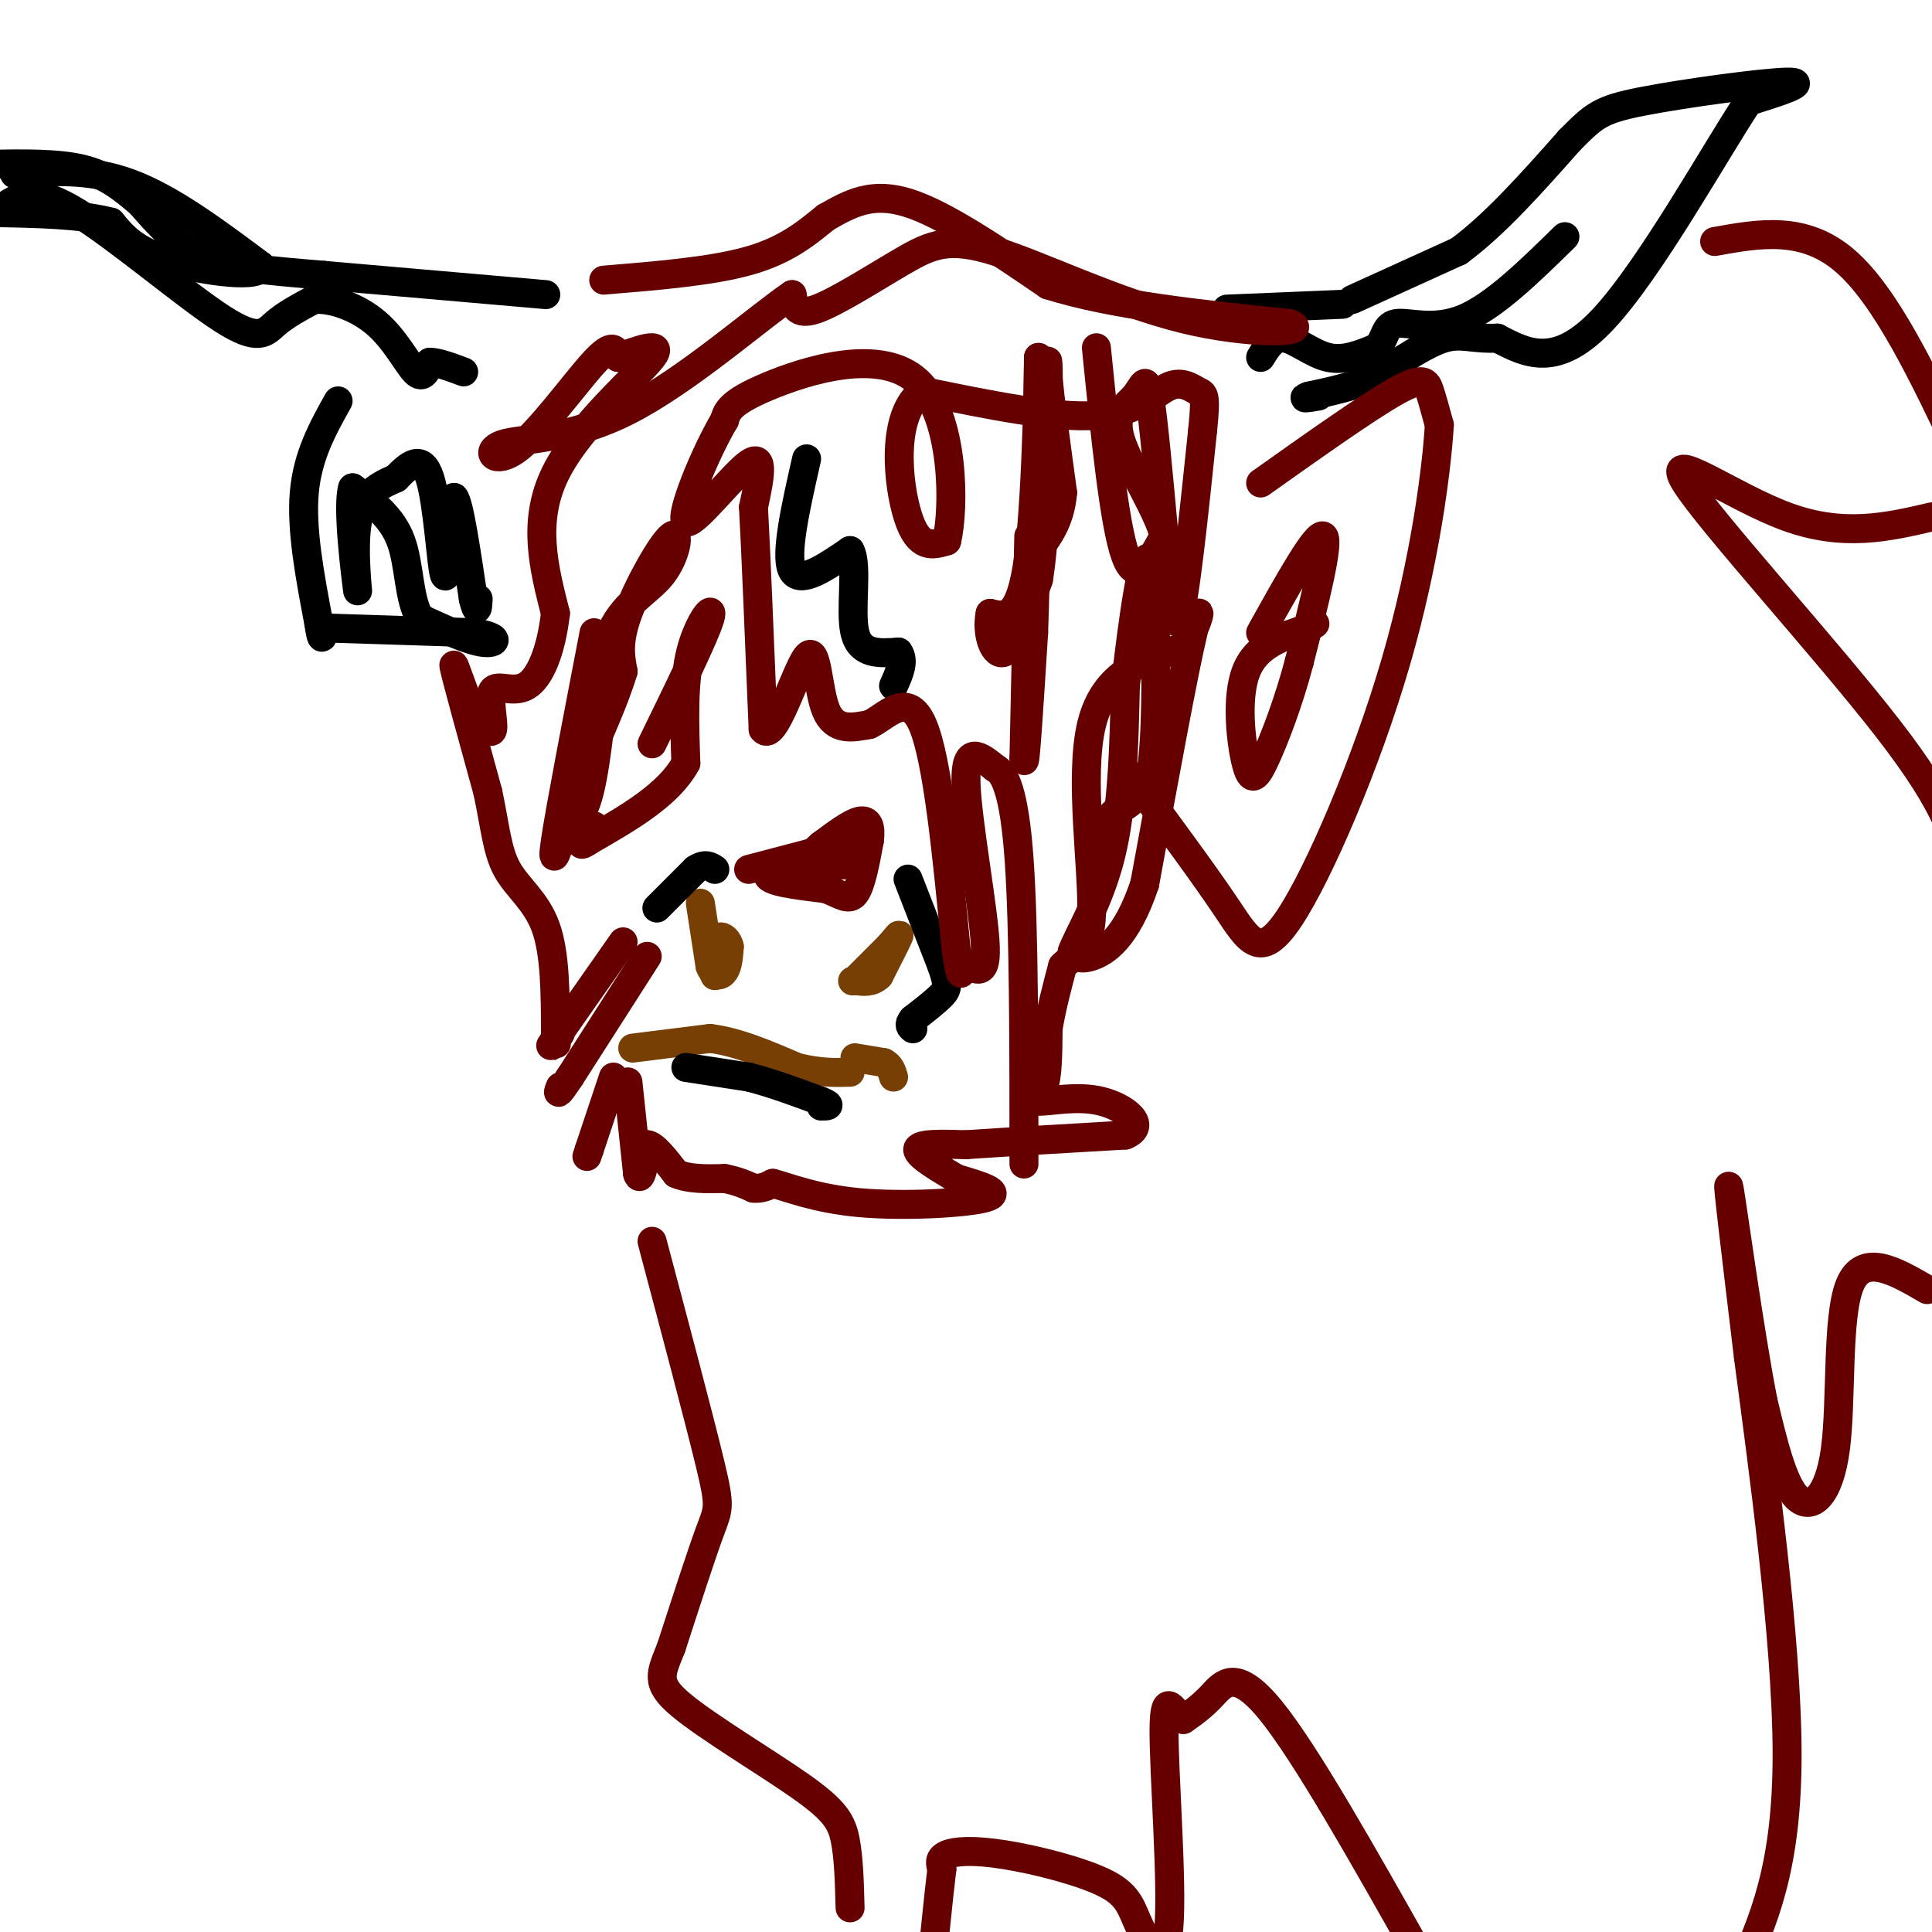 <svg viewBox='0 0 400 400' version='1.1' xmlns='http://www.w3.org/2000/svg' xmlns:xlink='http://www.w3.org/1999/xlink'><g fill='none' stroke='#783f04' stroke-width='6' stroke-linecap='round' stroke-linejoin='round'><path d='M145,187c0.000,0.000 2.000,13.000 2,13'/><path d='M147,200c0.933,2.467 2.267,2.133 3,1c0.733,-1.133 0.867,-3.067 1,-5'/><path d='M151,196c-0.244,-1.356 -1.356,-2.244 -2,-2c-0.644,0.244 -0.822,1.622 -1,3'/><path d='M148,197c-0.167,1.333 -0.083,3.167 0,5'/><path d='M177,203c0.000,0.000 7.000,-7.000 7,-7'/><path d='M184,196c1.711,-1.889 2.489,-3.111 2,-2c-0.489,1.111 -2.244,4.556 -4,8'/><path d='M182,202c-1.500,1.500 -3.250,1.250 -5,1'/><path d='M177,203c-0.833,0.167 -0.417,0.083 0,0'/><path d='M131,217c0.000,0.000 16.000,-2.000 16,-2'/><path d='M147,215c5.667,0.667 11.833,3.333 18,6'/><path d='M165,221c4.833,1.167 7.917,1.083 11,1'/><path d='M177,219c0.000,0.000 6.000,1.000 6,1'/><path d='M183,220c1.333,0.667 1.667,1.833 2,3'/></g>
<g fill='none' stroke='#660000' stroke-width='6' stroke-linecap='round' stroke-linejoin='round'><path d='M129,195c0.000,0.000 -14.000,20.000 -14,20'/><path d='M115,215c-2.167,3.167 -0.583,1.083 1,-1'/><path d='M134,198c0.000,0.000 -16.000,25.000 -16,25'/><path d='M118,223c-3.000,4.500 -2.500,3.250 -2,2'/><path d='M127,223c0.000,0.000 -5.000,15.000 -5,15'/><path d='M122,238c-0.833,2.500 -0.417,1.250 0,0'/><path d='M130,224c0.000,0.000 2.000,19.000 2,19'/><path d='M132,243c0.667,2.167 1.333,-1.917 2,-6'/><path d='M134,237c1.333,0.000 3.667,3.000 6,6'/><path d='M140,243c2.667,1.167 6.333,1.083 10,1'/><path d='M150,244c2.667,0.500 4.333,1.250 6,2'/><path d='M156,246c1.667,0.167 2.833,-0.417 4,-1'/><path d='M160,245c3.071,0.762 8.750,3.167 18,4c9.250,0.833 22.071,0.095 26,-1c3.929,-1.095 -1.036,-2.548 -6,-4'/><path d='M198,244c-3.156,-1.911 -8.044,-4.689 -8,-6c0.044,-1.311 5.022,-1.156 10,-1'/><path d='M200,237c7.167,-0.500 20.083,-1.250 33,-2'/><path d='M233,235c4.726,-1.929 0.042,-5.750 -5,-7c-5.042,-1.250 -10.440,0.071 -13,0c-2.560,-0.071 -2.280,-1.536 -2,-3'/><path d='M213,225c0.311,0.067 2.089,1.733 3,0c0.911,-1.733 0.956,-6.867 1,-12'/><path d='M217,213c0.667,-4.167 1.833,-8.583 3,-13'/><path d='M220,200c2.048,-2.369 5.667,-1.792 6,-11c0.333,-9.208 -2.619,-28.202 0,-39c2.619,-10.798 10.810,-13.399 19,-16'/><path d='M245,134c3.844,-5.467 3.956,-11.133 2,-3c-1.956,8.133 -5.978,30.067 -10,52'/><path d='M237,183c-3.822,11.467 -8.378,14.133 -11,15c-2.622,0.867 -3.311,-0.067 -4,-1'/><path d='M222,197c1.022,-3.044 5.578,-10.156 8,-20c2.422,-9.844 2.711,-22.422 3,-35'/><path d='M233,142c1.488,-13.357 3.708,-29.250 5,-26c1.292,3.250 1.655,25.643 1,37c-0.655,11.357 -2.327,11.679 -4,12'/><path d='M235,165c-1.644,2.356 -3.756,2.244 -5,4c-1.244,1.756 -1.622,5.378 -2,9'/><path d='M123,131c-3.500,18.167 -7.000,36.333 -8,43c-1.000,6.667 0.500,1.833 2,-3'/><path d='M117,171c1.244,-0.600 3.356,-0.600 5,-7c1.644,-6.400 2.822,-19.200 4,-32'/><path d='M126,132c2.848,-7.193 7.970,-9.175 11,-13c3.030,-3.825 3.970,-9.491 2,-8c-1.970,1.491 -6.848,10.140 -9,16c-2.152,5.860 -1.576,8.930 -1,12'/><path d='M129,139c-1.667,5.667 -5.333,13.833 -9,22'/><path d='M155,180c0.000,0.000 19.000,-5.000 19,-5'/><path d='M174,175c0.667,0.167 -7.167,3.083 -15,6'/><path d='M159,181c-0.500,1.500 5.750,2.250 12,3'/><path d='M171,184c3.067,1.178 4.733,2.622 6,1c1.267,-1.622 2.133,-6.311 3,-11'/><path d='M180,174c0.378,-2.822 -0.178,-4.378 -2,-4c-1.822,0.378 -4.911,2.689 -8,5'/><path d='M170,175c-2.000,1.667 -3.000,3.333 -2,4c1.000,0.667 4.000,0.333 7,0'/><path d='M175,179c1.167,-0.500 0.583,-1.750 0,-3'/><path d='M213,111c0.000,0.000 -1.000,46.000 -1,46'/><path d='M212,157c0.167,3.333 1.083,-11.333 2,-26'/><path d='M214,131c0.500,-13.833 0.750,-35.417 1,-57'/><path d='M215,74c0.067,-0.289 -0.267,27.489 -2,41c-1.733,13.511 -4.867,12.756 -8,12'/><path d='M205,127c-0.889,4.311 0.889,9.089 3,8c2.111,-1.089 4.556,-8.044 7,-15'/><path d='M215,120c1.500,-9.000 1.750,-24.000 2,-39'/><path d='M217,81c0.178,-7.800 -0.378,-7.800 0,-3c0.378,4.800 1.689,14.400 3,24'/><path d='M220,102c-0.500,6.167 -3.250,9.583 -6,13'/></g>
<g fill='none' stroke='#000000' stroke-width='6' stroke-linecap='round' stroke-linejoin='round'><path d='M254,64c0.000,0.000 24.000,-1.000 24,-1'/><path d='M280,62c0.000,0.000 22.000,-10.000 22,-10'/><path d='M302,52c7.500,-5.500 15.250,-14.250 23,-23'/><path d='M325,29c5.071,-5.083 6.250,-6.292 15,-8c8.750,-1.708 25.071,-3.917 30,-4c4.929,-0.083 -1.536,1.958 -8,4'/><path d='M362,21c-6.933,10.444 -20.267,34.556 -30,45c-9.733,10.444 -15.867,7.222 -22,4'/><path d='M310,70c-5.244,0.267 -7.356,-1.067 -11,0c-3.644,1.067 -8.822,4.533 -14,8'/><path d='M285,78c-4.667,2.000 -9.333,3.000 -14,4'/><path d='M271,82c-2.000,0.667 0.000,0.333 2,0'/><path d='M113,61c0.000,0.000 -46.000,-4.000 -46,-4'/><path d='M67,57c-12.133,-1.022 -19.467,-1.578 -25,-4c-5.533,-2.422 -9.267,-6.711 -13,-11'/><path d='M29,42c-3.844,-3.222 -6.956,-5.778 -12,-7c-5.044,-1.222 -12.022,-1.111 -19,-1'/><path d='M3,36c7.750,-0.583 15.500,-1.167 24,2c8.500,3.167 17.750,10.083 27,17'/><path d='M54,55c0.511,2.778 -11.711,1.222 -19,-1c-7.289,-2.222 -9.644,-5.111 -12,-8'/><path d='M23,46c-6.167,-1.667 -15.583,-1.833 -25,-2'/><path d='M2,42c2.804,-1.583 5.607,-3.167 14,2c8.393,5.167 22.375,17.083 30,22c7.625,4.917 8.893,2.833 11,1c2.107,-1.833 5.054,-3.417 8,-5'/><path d='M65,62c3.738,-0.262 9.083,1.583 13,5c3.917,3.417 6.405,8.405 8,10c1.595,1.595 2.298,-0.202 3,-2'/><path d='M89,75c1.667,0.000 4.333,1.000 7,2'/><path d='M70,83c-3.167,5.667 -6.333,11.333 -7,19c-0.667,7.667 1.167,17.333 3,27'/><path d='M66,129c0.667,4.667 0.833,2.833 1,1'/><path d='M67,130c0.000,0.000 31.000,1.000 31,1'/><path d='M98,131c5.844,0.822 4.956,2.378 2,2c-2.956,-0.378 -7.978,-2.689 -13,-5'/><path d='M87,128c-2.467,-3.844 -2.133,-10.956 -4,-16c-1.867,-5.044 -5.933,-8.022 -10,-11'/><path d='M73,101c-1.226,3.774 0.708,18.708 1,21c0.292,2.292 -1.060,-8.060 0,-14c1.060,-5.940 4.530,-7.470 8,-9'/><path d='M82,99c2.667,-2.774 5.333,-5.208 7,0c1.667,5.208 2.333,18.060 3,20c0.667,1.940 1.333,-7.030 2,-16'/><path d='M94,103c1.000,0.833 2.500,10.917 4,21'/><path d='M98,124c0.833,3.500 0.917,1.750 1,0'/><path d='M167,95c-2.250,9.917 -4.500,19.833 -3,23c1.500,3.167 6.750,-0.417 12,-4'/><path d='M176,114c1.689,2.978 -0.089,12.422 1,17c1.089,4.578 5.044,4.289 9,4'/><path d='M186,135c1.333,1.833 0.167,4.417 -1,7'/><path d='M188,182c0.000,0.000 7.000,18.000 7,18'/><path d='M195,200c1.356,3.911 1.244,4.689 0,6c-1.244,1.311 -3.622,3.156 -6,5'/><path d='M189,211c-1.000,1.167 -0.500,1.583 0,2'/><path d='M136,188c0.000,0.000 8.000,-8.000 8,-8'/><path d='M144,180c2.000,-1.333 3.000,-0.667 4,0'/><path d='M142,221c0.000,0.000 13.000,2.000 13,2'/><path d='M155,223c4.667,1.167 9.833,3.083 15,5'/><path d='M170,228c2.500,1.000 1.250,1.000 0,1'/><path d='M261,74c1.333,-2.178 2.667,-4.356 5,-4c2.333,0.356 5.667,3.244 9,4c3.333,0.756 6.667,-0.622 10,-2'/><path d='M285,72c1.869,-1.583 1.542,-4.542 4,-5c2.458,-0.458 7.702,1.583 14,-1c6.298,-2.583 13.649,-9.792 21,-17'/></g>
<g fill='none' stroke='#660000' stroke-width='6' stroke-linecap='round' stroke-linejoin='round'><path d='M125,58c11.167,-0.917 22.333,-1.833 30,-4c7.667,-2.167 11.833,-5.583 16,-9'/><path d='M171,45c4.978,-2.822 9.422,-5.378 17,-3c7.578,2.378 18.289,9.689 29,17'/><path d='M217,59c13.167,4.167 31.583,6.083 50,8'/><path d='M267,67c4.883,1.848 -7.910,2.468 -22,-1c-14.090,-3.468 -29.478,-11.022 -39,-14c-9.522,-2.978 -13.179,-1.379 -19,2c-5.821,3.379 -13.806,8.537 -18,10c-4.194,1.463 -4.597,-0.768 -5,-3'/><path d='M164,61c-6.912,4.639 -21.692,17.738 -34,24c-12.308,6.262 -22.144,5.689 -26,7c-3.856,1.311 -1.730,4.507 3,1c4.730,-3.507 12.066,-13.716 16,-18c3.934,-4.284 4.467,-2.642 5,-1'/><path d='M128,74c3.548,-1.238 9.917,-3.833 7,0c-2.917,3.833 -15.119,14.095 -20,24c-4.881,9.905 -2.440,19.452 0,29'/><path d='M115,127c-0.922,7.960 -3.226,13.360 -6,15c-2.774,1.640 -6.016,-0.482 -7,1c-0.984,1.482 0.290,6.566 0,8c-0.290,1.434 -2.145,-0.783 -4,-3'/><path d='M98,148c-1.822,-3.844 -4.378,-11.956 -4,-10c0.378,1.956 3.689,13.978 7,26'/><path d='M101,164c1.536,7.190 1.875,12.167 4,16c2.125,3.833 6.036,6.524 8,12c1.964,5.476 1.982,13.738 2,22'/><path d='M115,214c0.333,3.667 0.167,1.833 0,0'/><path d='M227,72c1.833,18.250 3.667,36.500 6,43c2.333,6.500 5.167,1.250 8,-4'/><path d='M241,111c-0.944,-4.695 -7.305,-14.434 -9,-20c-1.695,-5.566 1.274,-6.960 3,-9c1.726,-2.040 2.207,-4.726 3,0c0.793,4.726 1.896,16.863 3,29'/><path d='M241,111c0.911,10.022 1.689,20.578 3,17c1.311,-3.578 3.156,-21.289 5,-39'/><path d='M249,89c0.786,-7.673 0.252,-7.356 -1,-8c-1.252,-0.644 -3.222,-2.250 -6,-1c-2.778,1.250 -6.365,5.357 -15,6c-8.635,0.643 -22.317,-2.179 -36,-5'/><path d='M191,81c-6.622,4.778 -5.178,19.222 -3,26c2.178,6.778 5.089,5.889 8,5'/><path d='M196,112c1.619,-6.667 1.667,-25.833 -6,-33c-7.667,-7.167 -23.048,-2.333 -31,1c-7.952,3.333 -8.476,5.167 -9,7'/><path d='M150,87c-3.964,6.655 -9.375,19.792 -8,21c1.375,1.208 9.536,-9.512 13,-12c3.464,-2.488 2.232,3.256 1,9'/><path d='M156,105c0.500,9.167 1.250,27.583 2,46'/><path d='M158,151c2.214,3.107 6.750,-12.125 9,-15c2.250,-2.875 2.214,6.607 4,11c1.786,4.393 5.393,3.696 9,3'/><path d='M180,150c3.533,-1.622 7.867,-7.178 11,0c3.133,7.178 5.067,27.089 7,47'/><path d='M198,197c1.211,7.660 0.737,3.311 2,3c1.263,-0.311 4.263,3.416 4,-4c-0.263,-7.416 -3.789,-25.976 -4,-34c-0.211,-8.024 2.895,-5.512 6,-3'/><path d='M206,159c2.000,0.956 4.000,4.844 5,19c1.000,14.156 1.000,38.578 1,63'/><path d='M135,154c5.489,-11.244 10.978,-22.489 12,-26c1.022,-3.511 -2.422,0.711 -4,7c-1.578,6.289 -1.289,14.644 -1,23'/><path d='M142,158c-3.500,6.500 -11.750,11.250 -20,16'/><path d='M122,174c-3.167,2.167 -1.083,-0.417 1,-3'/><path d='M135,257c4.889,18.400 9.778,36.800 12,46c2.222,9.200 1.778,9.200 0,14c-1.778,4.800 -4.889,14.400 -8,24'/><path d='M139,341c-2.159,5.531 -3.558,7.359 2,12c5.558,4.641 18.073,12.096 25,17c6.927,4.904 8.265,7.258 9,11c0.735,3.742 0.868,8.871 1,14'/><path d='M261,100c11.089,-7.867 22.178,-15.733 28,-19c5.822,-3.267 6.378,-1.933 7,0c0.622,1.933 1.311,4.467 2,7'/><path d='M298,88c-0.545,9.016 -2.909,28.056 -9,49c-6.091,20.944 -15.909,43.793 -22,53c-6.091,9.207 -8.455,4.774 -13,-2c-4.545,-6.774 -11.273,-15.887 -18,-25'/><path d='M236,163c-3.000,-4.167 -1.500,-2.083 0,0'/><path d='M261,131c5.833,-10.500 11.667,-21.000 13,-20c1.333,1.000 -1.833,13.500 -5,26'/><path d='M269,137c-2.158,8.217 -5.053,15.759 -7,20c-1.947,4.241 -2.947,5.180 -4,1c-1.053,-4.180 -2.158,-13.480 0,-19c2.158,-5.520 7.579,-7.260 13,-9'/><path d='M271,130c2.167,-1.500 1.083,-0.750 0,0'/><path d='M355,50c9.250,-1.667 18.500,-3.333 27,4c8.500,7.333 16.250,23.667 24,40'/><path d='M400,107c-9.143,2.137 -18.286,4.274 -30,0c-11.714,-4.274 -26.000,-14.958 -21,-7c5.000,7.958 29.286,34.560 42,51c12.714,16.440 13.857,22.720 15,29'/><path d='M399,267c-6.619,-3.851 -13.238,-7.702 -16,-1c-2.762,6.702 -1.667,23.958 -3,34c-1.333,10.042 -5.095,12.869 -8,10c-2.905,-2.869 -4.952,-11.435 -7,-20'/><path d='M365,290c-2.822,-14.444 -6.378,-40.556 -7,-44c-0.622,-3.444 1.689,15.778 4,35'/><path d='M362,281c2.844,21.622 7.956,58.178 8,82c0.044,23.822 -4.978,34.911 -10,46'/><path d='M294,405c-11.889,-21.089 -23.778,-42.178 -31,-51c-7.222,-8.822 -9.778,-5.378 -12,-3c-2.222,2.378 -4.111,3.689 -6,5'/><path d='M245,356c-1.983,-1.229 -3.940,-6.803 -4,2c-0.060,8.803 1.777,31.982 1,41c-0.777,9.018 -4.167,3.875 -6,0c-1.833,-3.875 -2.110,-6.482 -7,-9c-4.890,-2.518 -14.393,-4.947 -21,-6c-6.607,-1.053 -10.316,-0.729 -12,0c-1.684,0.729 -1.342,1.865 -1,3'/><path d='M195,387c-0.667,5.333 -1.833,17.167 -3,29'/></g>
</svg>